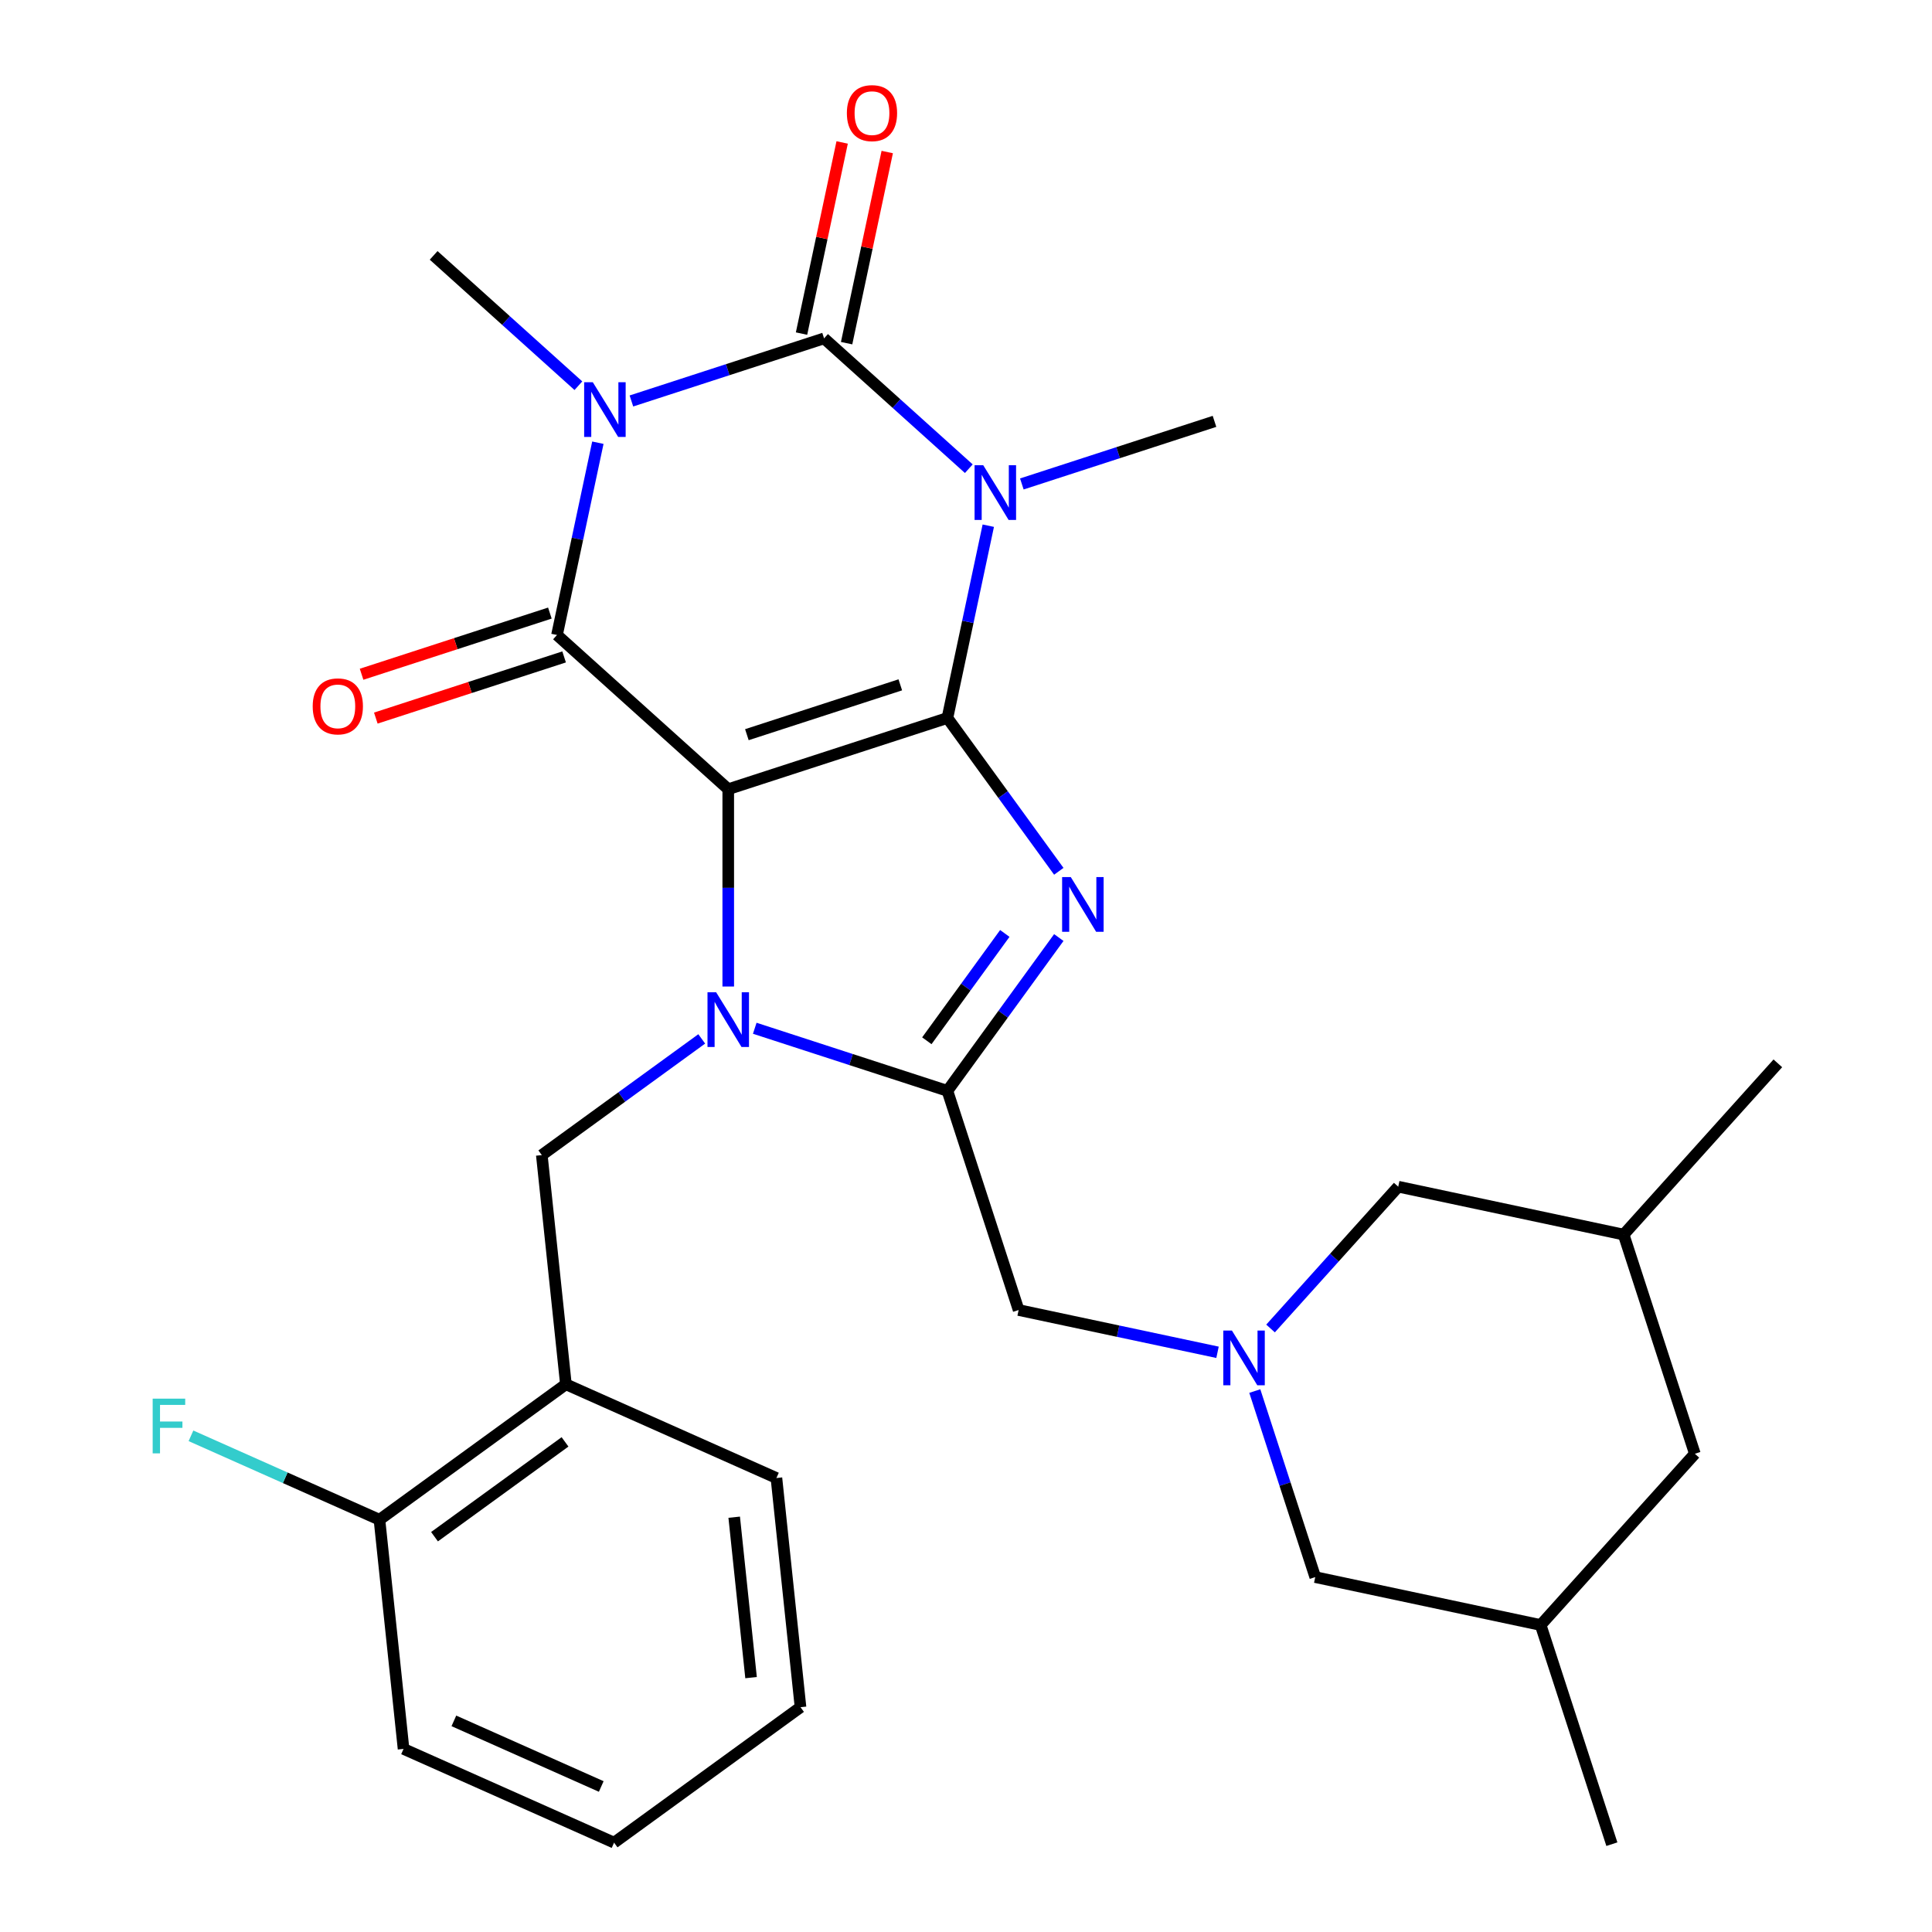 <?xml version='1.0' encoding='iso-8859-1'?>
<svg version='1.1' baseProfile='full'
              xmlns='http://www.w3.org/2000/svg'
                      xmlns:rdkit='http://www.rdkit.org/xml'
                      xmlns:xlink='http://www.w3.org/1999/xlink'
                  xml:space='preserve'
width='1000px' height='1000px' viewBox='0 0 1000 1000'>
<!-- END OF HEADER -->
<rect style='opacity:1.0;fill:#FFFFFF;stroke:none' width='1000' height='1000' x='0' y='0'> </rect>
<path class='bond-0' d='M 376.939,408.487 L 490.38,371.627' style='fill:none;fill-rule:evenodd;stroke:#000000;stroke-width:6px;stroke-linecap:butt;stroke-linejoin:miter;stroke-opacity:1' />
<path class='bond-0' d='M 386.583,380.27 L 465.992,354.468' style='fill:none;fill-rule:evenodd;stroke:#000000;stroke-width:6px;stroke-linecap:butt;stroke-linejoin:miter;stroke-opacity:1' />
<path class='bond-2' d='M 376.939,408.487 L 376.939,459.555' style='fill:none;fill-rule:evenodd;stroke:#000000;stroke-width:6px;stroke-linecap:butt;stroke-linejoin:miter;stroke-opacity:1' />
<path class='bond-2' d='M 376.939,459.555 L 376.939,510.623' style='fill:none;fill-rule:evenodd;stroke:#0000FF;stroke-width:6px;stroke-linecap:butt;stroke-linejoin:miter;stroke-opacity:1' />
<path class='bond-5' d='M 376.939,408.487 L 288.298,328.674' style='fill:none;fill-rule:evenodd;stroke:#000000;stroke-width:6px;stroke-linecap:butt;stroke-linejoin:miter;stroke-opacity:1' />
<path class='bond-1' d='M 490.38,371.627 L 500.958,321.862' style='fill:none;fill-rule:evenodd;stroke:#000000;stroke-width:6px;stroke-linecap:butt;stroke-linejoin:miter;stroke-opacity:1' />
<path class='bond-1' d='M 500.958,321.862 L 511.536,272.097' style='fill:none;fill-rule:evenodd;stroke:#0000FF;stroke-width:6px;stroke-linecap:butt;stroke-linejoin:miter;stroke-opacity:1' />
<path class='bond-6' d='M 490.38,371.627 L 519.208,411.306' style='fill:none;fill-rule:evenodd;stroke:#000000;stroke-width:6px;stroke-linecap:butt;stroke-linejoin:miter;stroke-opacity:1' />
<path class='bond-6' d='M 519.208,411.306 L 548.036,450.984' style='fill:none;fill-rule:evenodd;stroke:#0000FF;stroke-width:6px;stroke-linecap:butt;stroke-linejoin:miter;stroke-opacity:1' />
<path class='bond-17' d='M 528.901,250.497 L 578.761,234.296' style='fill:none;fill-rule:evenodd;stroke:#0000FF;stroke-width:6px;stroke-linecap:butt;stroke-linejoin:miter;stroke-opacity:1' />
<path class='bond-17' d='M 578.761,234.296 L 628.62,218.096' style='fill:none;fill-rule:evenodd;stroke:#000000;stroke-width:6px;stroke-linecap:butt;stroke-linejoin:miter;stroke-opacity:1' />
<path class='bond-30' d='M 501.457,242.6 L 463.998,208.871' style='fill:none;fill-rule:evenodd;stroke:#0000FF;stroke-width:6px;stroke-linecap:butt;stroke-linejoin:miter;stroke-opacity:1' />
<path class='bond-30' d='M 463.998,208.871 L 426.538,175.142' style='fill:none;fill-rule:evenodd;stroke:#000000;stroke-width:6px;stroke-linecap:butt;stroke-linejoin:miter;stroke-opacity:1' />
<path class='bond-7' d='M 390.661,532.224 L 440.52,548.424' style='fill:none;fill-rule:evenodd;stroke:#0000FF;stroke-width:6px;stroke-linecap:butt;stroke-linejoin:miter;stroke-opacity:1' />
<path class='bond-7' d='M 440.52,548.424 L 490.38,564.624' style='fill:none;fill-rule:evenodd;stroke:#000000;stroke-width:6px;stroke-linecap:butt;stroke-linejoin:miter;stroke-opacity:1' />
<path class='bond-8' d='M 363.217,537.735 L 321.829,567.805' style='fill:none;fill-rule:evenodd;stroke:#0000FF;stroke-width:6px;stroke-linecap:butt;stroke-linejoin:miter;stroke-opacity:1' />
<path class='bond-8' d='M 321.829,567.805 L 280.441,597.875' style='fill:none;fill-rule:evenodd;stroke:#000000;stroke-width:6px;stroke-linecap:butt;stroke-linejoin:miter;stroke-opacity:1' />
<path class='bond-3' d='M 309.454,229.143 L 298.876,278.908' style='fill:none;fill-rule:evenodd;stroke:#0000FF;stroke-width:6px;stroke-linecap:butt;stroke-linejoin:miter;stroke-opacity:1' />
<path class='bond-3' d='M 298.876,278.908 L 288.298,328.674' style='fill:none;fill-rule:evenodd;stroke:#000000;stroke-width:6px;stroke-linecap:butt;stroke-linejoin:miter;stroke-opacity:1' />
<path class='bond-4' d='M 326.819,207.543 L 376.679,191.343' style='fill:none;fill-rule:evenodd;stroke:#0000FF;stroke-width:6px;stroke-linecap:butt;stroke-linejoin:miter;stroke-opacity:1' />
<path class='bond-4' d='M 376.679,191.343 L 426.538,175.142' style='fill:none;fill-rule:evenodd;stroke:#000000;stroke-width:6px;stroke-linecap:butt;stroke-linejoin:miter;stroke-opacity:1' />
<path class='bond-18' d='M 299.375,199.646 L 261.916,165.917' style='fill:none;fill-rule:evenodd;stroke:#0000FF;stroke-width:6px;stroke-linecap:butt;stroke-linejoin:miter;stroke-opacity:1' />
<path class='bond-18' d='M 261.916,165.917 L 224.456,132.188' style='fill:none;fill-rule:evenodd;stroke:#000000;stroke-width:6px;stroke-linecap:butt;stroke-linejoin:miter;stroke-opacity:1' />
<path class='bond-12' d='M 438.205,177.622 L 448.719,128.157' style='fill:none;fill-rule:evenodd;stroke:#000000;stroke-width:6px;stroke-linecap:butt;stroke-linejoin:miter;stroke-opacity:1' />
<path class='bond-12' d='M 448.719,128.157 L 459.233,78.692' style='fill:none;fill-rule:evenodd;stroke:#FF0000;stroke-width:6px;stroke-linecap:butt;stroke-linejoin:miter;stroke-opacity:1' />
<path class='bond-12' d='M 414.871,172.662 L 425.385,123.197' style='fill:none;fill-rule:evenodd;stroke:#000000;stroke-width:6px;stroke-linecap:butt;stroke-linejoin:miter;stroke-opacity:1' />
<path class='bond-12' d='M 425.385,123.197 L 435.899,73.732' style='fill:none;fill-rule:evenodd;stroke:#FF0000;stroke-width:6px;stroke-linecap:butt;stroke-linejoin:miter;stroke-opacity:1' />
<path class='bond-13' d='M 284.612,317.329 L 235.882,333.163' style='fill:none;fill-rule:evenodd;stroke:#000000;stroke-width:6px;stroke-linecap:butt;stroke-linejoin:miter;stroke-opacity:1' />
<path class='bond-13' d='M 235.882,333.163 L 187.153,348.996' style='fill:none;fill-rule:evenodd;stroke:#FF0000;stroke-width:6px;stroke-linecap:butt;stroke-linejoin:miter;stroke-opacity:1' />
<path class='bond-13' d='M 291.984,340.018 L 243.254,355.851' style='fill:none;fill-rule:evenodd;stroke:#000000;stroke-width:6px;stroke-linecap:butt;stroke-linejoin:miter;stroke-opacity:1' />
<path class='bond-13' d='M 243.254,355.851 L 194.525,371.684' style='fill:none;fill-rule:evenodd;stroke:#FF0000;stroke-width:6px;stroke-linecap:butt;stroke-linejoin:miter;stroke-opacity:1' />
<path class='bond-29' d='M 548.036,485.268 L 519.208,524.946' style='fill:none;fill-rule:evenodd;stroke:#0000FF;stroke-width:6px;stroke-linecap:butt;stroke-linejoin:miter;stroke-opacity:1' />
<path class='bond-29' d='M 519.208,524.946 L 490.38,564.624' style='fill:none;fill-rule:evenodd;stroke:#000000;stroke-width:6px;stroke-linecap:butt;stroke-linejoin:miter;stroke-opacity:1' />
<path class='bond-29' d='M 520.088,483.149 L 499.908,510.924' style='fill:none;fill-rule:evenodd;stroke:#0000FF;stroke-width:6px;stroke-linecap:butt;stroke-linejoin:miter;stroke-opacity:1' />
<path class='bond-29' d='M 499.908,510.924 L 479.729,538.699' style='fill:none;fill-rule:evenodd;stroke:#000000;stroke-width:6px;stroke-linecap:butt;stroke-linejoin:miter;stroke-opacity:1' />
<path class='bond-10' d='M 490.38,564.624 L 527.239,678.065' style='fill:none;fill-rule:evenodd;stroke:#000000;stroke-width:6px;stroke-linecap:butt;stroke-linejoin:miter;stroke-opacity:1' />
<path class='bond-11' d='M 280.441,597.875 L 292.909,716.501' style='fill:none;fill-rule:evenodd;stroke:#000000;stroke-width:6px;stroke-linecap:butt;stroke-linejoin:miter;stroke-opacity:1' />
<path class='bond-9' d='M 630.189,699.948 L 578.714,689.006' style='fill:none;fill-rule:evenodd;stroke:#0000FF;stroke-width:6px;stroke-linecap:butt;stroke-linejoin:miter;stroke-opacity:1' />
<path class='bond-9' d='M 578.714,689.006 L 527.239,678.065' style='fill:none;fill-rule:evenodd;stroke:#000000;stroke-width:6px;stroke-linecap:butt;stroke-linejoin:miter;stroke-opacity:1' />
<path class='bond-15' d='M 657.633,687.625 L 690.679,650.924' style='fill:none;fill-rule:evenodd;stroke:#0000FF;stroke-width:6px;stroke-linecap:butt;stroke-linejoin:miter;stroke-opacity:1' />
<path class='bond-15' d='M 690.679,650.924 L 723.724,614.223' style='fill:none;fill-rule:evenodd;stroke:#000000;stroke-width:6px;stroke-linecap:butt;stroke-linejoin:miter;stroke-opacity:1' />
<path class='bond-16' d='M 649.481,720.006 L 665.126,768.156' style='fill:none;fill-rule:evenodd;stroke:#0000FF;stroke-width:6px;stroke-linecap:butt;stroke-linejoin:miter;stroke-opacity:1' />
<path class='bond-16' d='M 665.126,768.156 L 680.77,816.305' style='fill:none;fill-rule:evenodd;stroke:#000000;stroke-width:6px;stroke-linecap:butt;stroke-linejoin:miter;stroke-opacity:1' />
<path class='bond-14' d='M 292.909,716.501 L 196.41,786.611' style='fill:none;fill-rule:evenodd;stroke:#000000;stroke-width:6px;stroke-linecap:butt;stroke-linejoin:miter;stroke-opacity:1' />
<path class='bond-14' d='M 292.456,746.317 L 224.907,795.394' style='fill:none;fill-rule:evenodd;stroke:#000000;stroke-width:6px;stroke-linecap:butt;stroke-linejoin:miter;stroke-opacity:1' />
<path class='bond-23' d='M 292.909,716.501 L 401.875,765.016' style='fill:none;fill-rule:evenodd;stroke:#000000;stroke-width:6px;stroke-linecap:butt;stroke-linejoin:miter;stroke-opacity:1' />
<path class='bond-22' d='M 196.41,786.611 L 147.628,764.892' style='fill:none;fill-rule:evenodd;stroke:#000000;stroke-width:6px;stroke-linecap:butt;stroke-linejoin:miter;stroke-opacity:1' />
<path class='bond-22' d='M 147.628,764.892 L 98.846,743.172' style='fill:none;fill-rule:evenodd;stroke:#33CCCC;stroke-width:6px;stroke-linecap:butt;stroke-linejoin:miter;stroke-opacity:1' />
<path class='bond-24' d='M 196.41,786.611 L 208.878,905.236' style='fill:none;fill-rule:evenodd;stroke:#000000;stroke-width:6px;stroke-linecap:butt;stroke-linejoin:miter;stroke-opacity:1' />
<path class='bond-19' d='M 723.724,614.223 L 840.396,639.023' style='fill:none;fill-rule:evenodd;stroke:#000000;stroke-width:6px;stroke-linecap:butt;stroke-linejoin:miter;stroke-opacity:1' />
<path class='bond-20' d='M 680.77,816.305 L 797.442,841.105' style='fill:none;fill-rule:evenodd;stroke:#000000;stroke-width:6px;stroke-linecap:butt;stroke-linejoin:miter;stroke-opacity:1' />
<path class='bond-25' d='M 840.396,639.023 L 920.209,550.381' style='fill:none;fill-rule:evenodd;stroke:#000000;stroke-width:6px;stroke-linecap:butt;stroke-linejoin:miter;stroke-opacity:1' />
<path class='bond-32' d='M 840.396,639.023 L 877.255,752.463' style='fill:none;fill-rule:evenodd;stroke:#000000;stroke-width:6px;stroke-linecap:butt;stroke-linejoin:miter;stroke-opacity:1' />
<path class='bond-21' d='M 797.442,841.105 L 877.255,752.463' style='fill:none;fill-rule:evenodd;stroke:#000000;stroke-width:6px;stroke-linecap:butt;stroke-linejoin:miter;stroke-opacity:1' />
<path class='bond-26' d='M 797.442,841.105 L 834.302,954.545' style='fill:none;fill-rule:evenodd;stroke:#000000;stroke-width:6px;stroke-linecap:butt;stroke-linejoin:miter;stroke-opacity:1' />
<path class='bond-27' d='M 401.875,765.016 L 414.343,883.641' style='fill:none;fill-rule:evenodd;stroke:#000000;stroke-width:6px;stroke-linecap:butt;stroke-linejoin:miter;stroke-opacity:1' />
<path class='bond-27' d='M 380.02,785.303 L 388.748,868.341' style='fill:none;fill-rule:evenodd;stroke:#000000;stroke-width:6px;stroke-linecap:butt;stroke-linejoin:miter;stroke-opacity:1' />
<path class='bond-31' d='M 208.878,905.236 L 317.845,953.751' style='fill:none;fill-rule:evenodd;stroke:#000000;stroke-width:6px;stroke-linecap:butt;stroke-linejoin:miter;stroke-opacity:1' />
<path class='bond-31' d='M 234.926,890.72 L 311.203,924.681' style='fill:none;fill-rule:evenodd;stroke:#000000;stroke-width:6px;stroke-linecap:butt;stroke-linejoin:miter;stroke-opacity:1' />
<path class='bond-28' d='M 414.343,883.641 L 317.845,953.751' style='fill:none;fill-rule:evenodd;stroke:#000000;stroke-width:6px;stroke-linecap:butt;stroke-linejoin:miter;stroke-opacity:1' />
<path  class='atom-2' d='M 508.919 240.795
L 518.199 255.795
Q 519.119 257.275, 520.599 259.955
Q 522.079 262.635, 522.159 262.795
L 522.159 240.795
L 525.919 240.795
L 525.919 269.115
L 522.039 269.115
L 512.079 252.715
Q 510.919 250.795, 509.679 248.595
Q 508.479 246.395, 508.119 245.715
L 508.119 269.115
L 504.439 269.115
L 504.439 240.795
L 508.919 240.795
' fill='#0000FF'/>
<path  class='atom-3' d='M 370.679 513.605
L 379.959 528.605
Q 380.879 530.085, 382.359 532.765
Q 383.839 535.445, 383.919 535.605
L 383.919 513.605
L 387.679 513.605
L 387.679 541.925
L 383.799 541.925
L 373.839 525.525
Q 372.679 523.605, 371.439 521.405
Q 370.239 519.205, 369.879 518.525
L 369.879 541.925
L 366.199 541.925
L 366.199 513.605
L 370.679 513.605
' fill='#0000FF'/>
<path  class='atom-4' d='M 306.837 197.841
L 316.117 212.841
Q 317.037 214.321, 318.517 217.001
Q 319.997 219.681, 320.077 219.841
L 320.077 197.841
L 323.837 197.841
L 323.837 226.161
L 319.957 226.161
L 309.997 209.761
Q 308.837 207.841, 307.597 205.641
Q 306.397 203.441, 306.037 202.761
L 306.037 226.161
L 302.357 226.161
L 302.357 197.841
L 306.837 197.841
' fill='#0000FF'/>
<path  class='atom-7' d='M 554.23 453.966
L 563.51 468.966
Q 564.43 470.446, 565.91 473.126
Q 567.39 475.806, 567.47 475.966
L 567.47 453.966
L 571.23 453.966
L 571.23 482.286
L 567.35 482.286
L 557.39 465.886
Q 556.23 463.966, 554.99 461.766
Q 553.79 459.566, 553.43 458.886
L 553.43 482.286
L 549.75 482.286
L 549.75 453.966
L 554.23 453.966
' fill='#0000FF'/>
<path  class='atom-10' d='M 637.651 688.705
L 646.931 703.705
Q 647.851 705.185, 649.331 707.865
Q 650.811 710.545, 650.891 710.705
L 650.891 688.705
L 654.651 688.705
L 654.651 717.025
L 650.771 717.025
L 640.811 700.625
Q 639.651 698.705, 638.411 696.505
Q 637.211 694.305, 636.851 693.625
L 636.851 717.025
L 633.171 717.025
L 633.171 688.705
L 637.651 688.705
' fill='#0000FF'/>
<path  class='atom-13' d='M 438.337 58.55
Q 438.337 51.75, 441.697 47.95
Q 445.057 44.15, 451.337 44.15
Q 457.617 44.15, 460.977 47.95
Q 464.337 51.75, 464.337 58.55
Q 464.337 65.43, 460.937 69.35
Q 457.537 73.23, 451.337 73.23
Q 445.097 73.23, 441.697 69.35
Q 438.337 65.47, 438.337 58.55
M 451.337 70.03
Q 455.657 70.03, 457.977 67.15
Q 460.337 64.23, 460.337 58.55
Q 460.337 52.99, 457.977 50.19
Q 455.657 47.35, 451.337 47.35
Q 447.017 47.35, 444.657 50.15
Q 442.337 52.95, 442.337 58.55
Q 442.337 64.27, 444.657 67.15
Q 447.017 70.03, 451.337 70.03
' fill='#FF0000'/>
<path  class='atom-14' d='M 161.857 365.613
Q 161.857 358.813, 165.217 355.013
Q 168.577 351.213, 174.857 351.213
Q 181.137 351.213, 184.497 355.013
Q 187.857 358.813, 187.857 365.613
Q 187.857 372.493, 184.457 376.413
Q 181.057 380.293, 174.857 380.293
Q 168.617 380.293, 165.217 376.413
Q 161.857 372.533, 161.857 365.613
M 174.857 377.093
Q 179.177 377.093, 181.497 374.213
Q 183.857 371.293, 183.857 365.613
Q 183.857 360.053, 181.497 357.253
Q 179.177 354.413, 174.857 354.413
Q 170.537 354.413, 168.177 357.213
Q 165.857 360.013, 165.857 365.613
Q 165.857 371.333, 168.177 374.213
Q 170.537 377.093, 174.857 377.093
' fill='#FF0000'/>
<path  class='atom-23' d='M 79.024 723.936
L 95.864 723.936
L 95.864 727.176
L 82.824 727.176
L 82.824 735.776
L 94.424 735.776
L 94.424 739.056
L 82.824 739.056
L 82.824 752.256
L 79.024 752.256
L 79.024 723.936
' fill='#33CCCC'/>
</svg>
